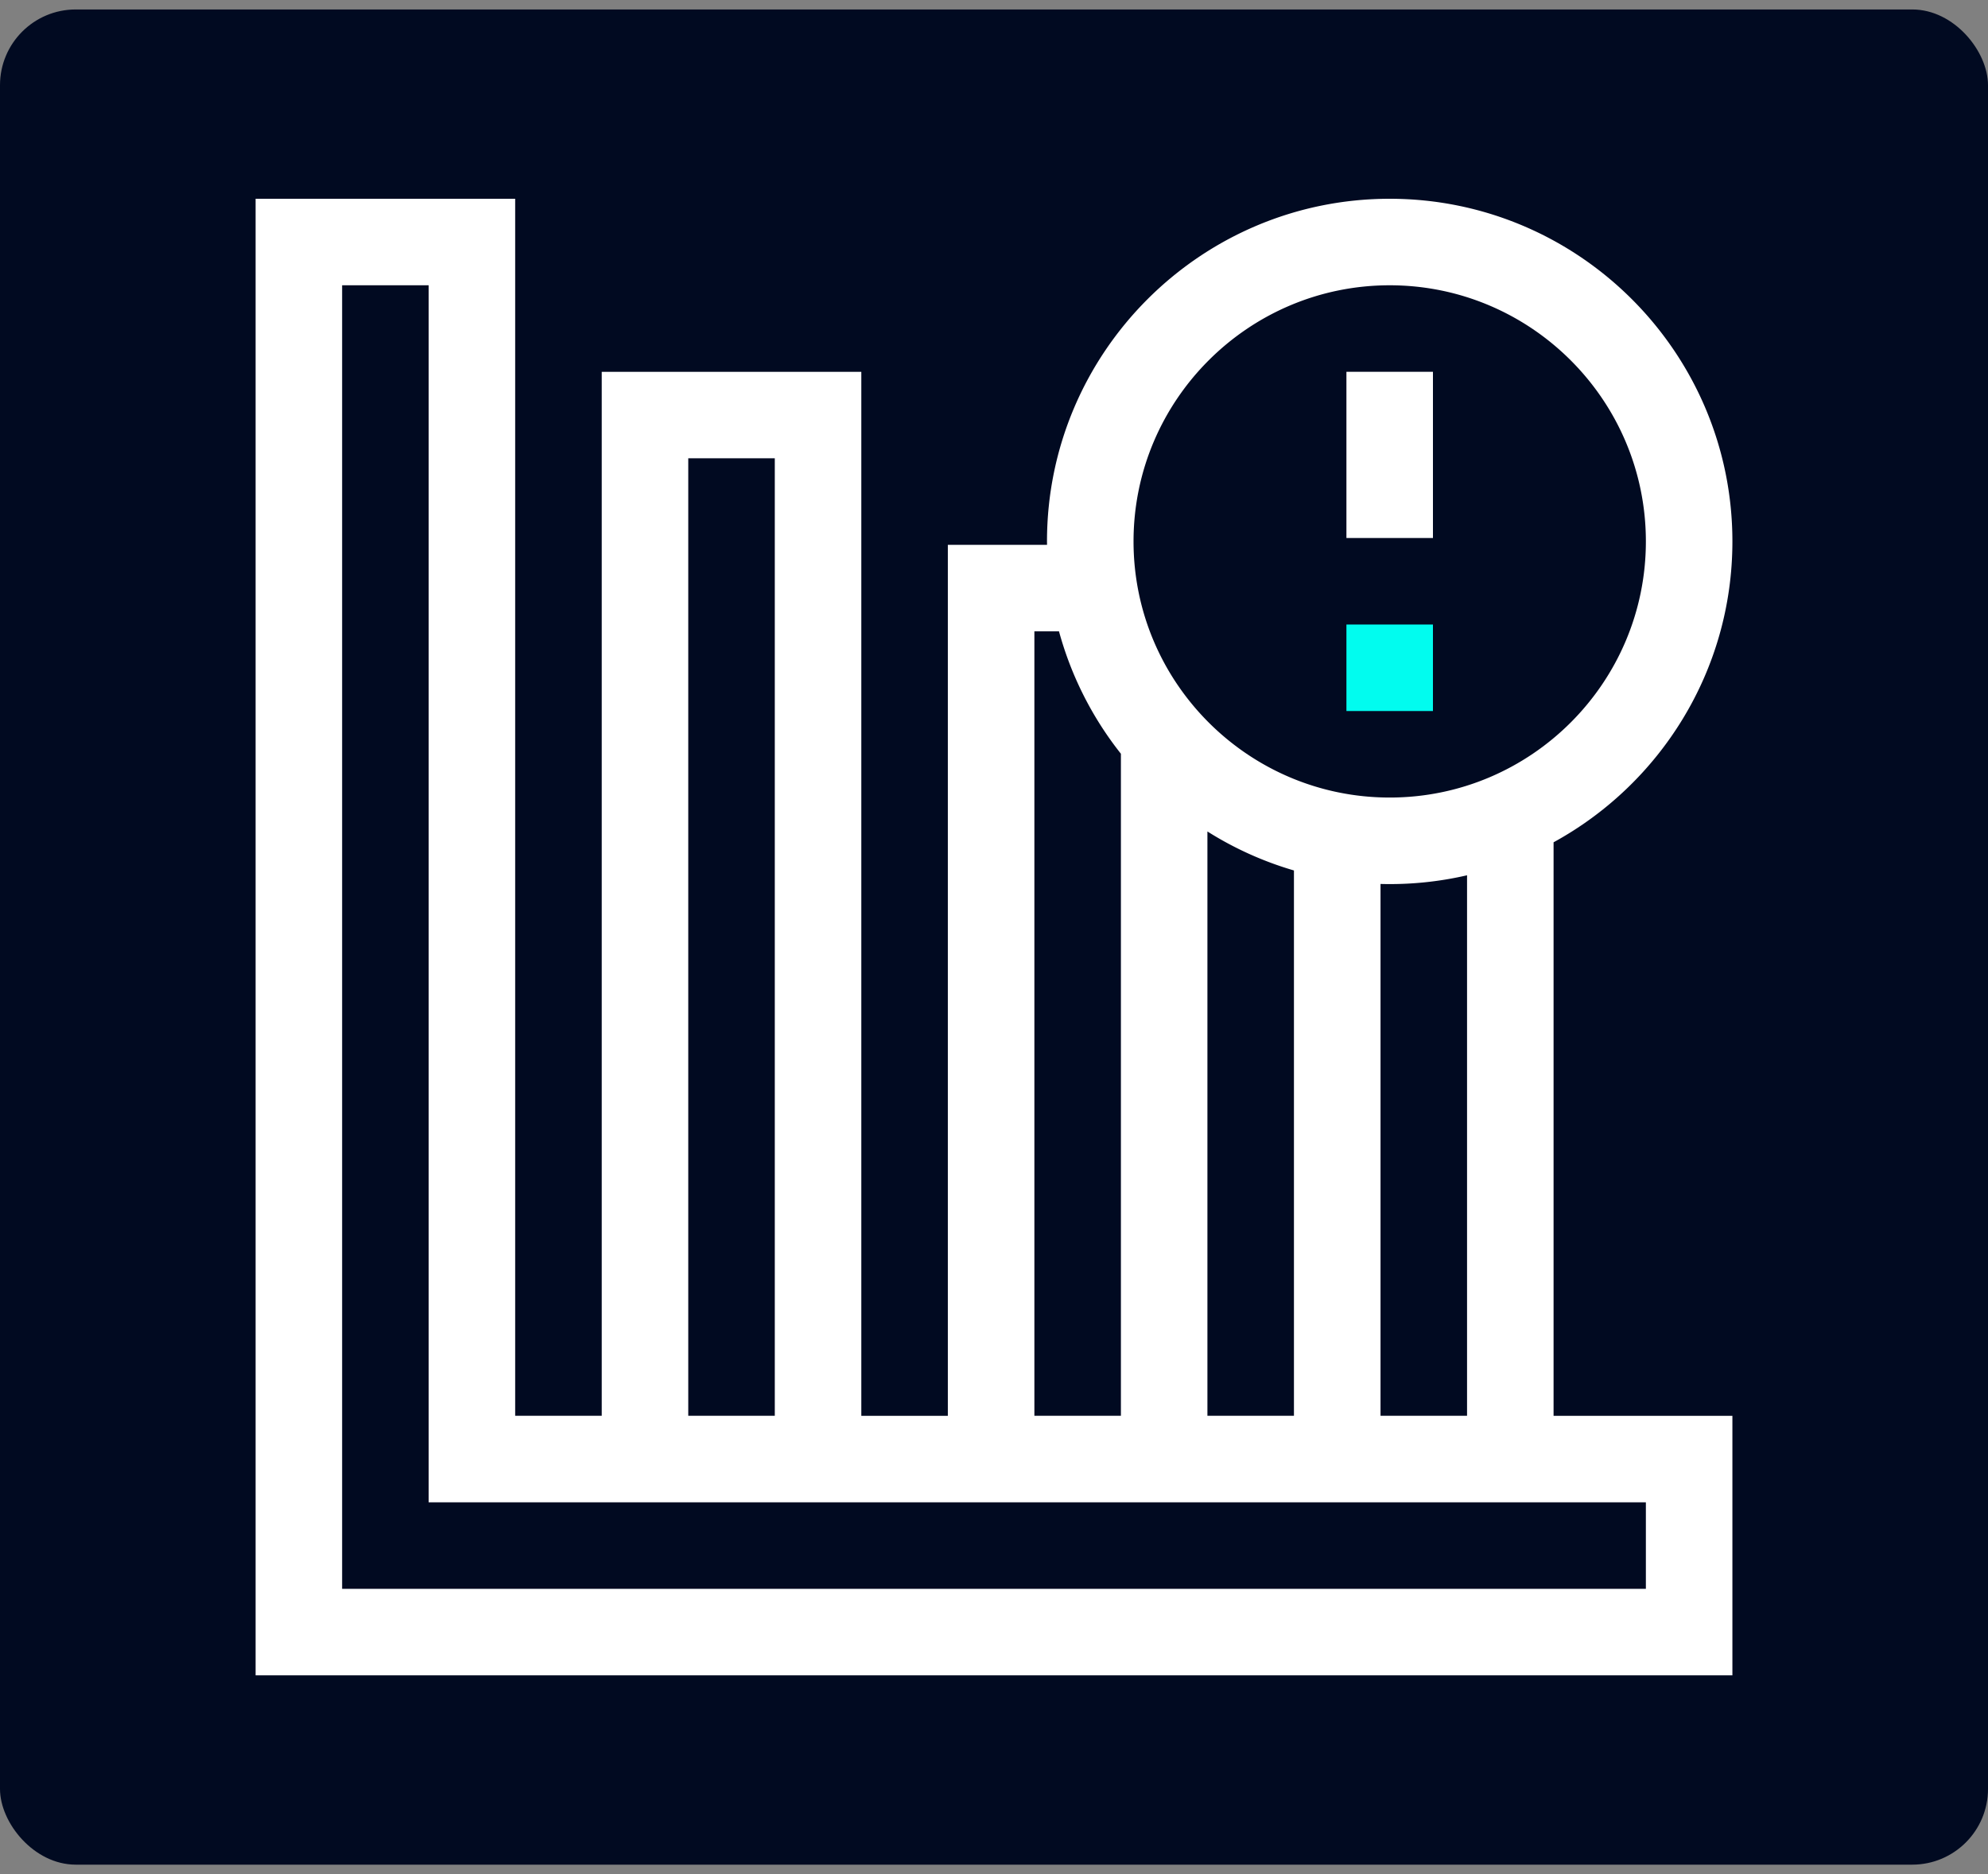 <svg width="105" height="99" fill="none" xmlns="http://www.w3.org/2000/svg"><rect width="100%" height="100%" fill="#808080" stroke="none"/><rect y=".5" width="105" height="98" rx="4" fill="#010A21"/><path d="M82.055 44.494c5.622-3.075 9.445-9.046 9.445-15.893 0-9.981-8.12-18.101-18.1-18.101-9.981 0-18.101 8.12-18.101 18.1l.002.181h-5.239V74.79h-4.57V19.641h-13.71v55.148H27.21V10.5H13.5v78h78V74.79h-9.445V44.493Zm-4.57 30.295h-4.57V46.695a18.09 18.09 0 0 0 4.57-.458v28.552ZM63.772 43.922a18.015 18.015 0 0 0 4.57 2.06v28.807h-4.57V43.922ZM73.4 15.07c7.461 0 13.53 6.07 13.53 13.53 0 7.461-6.069 13.53-13.53 13.53-7.46 0-13.53-6.069-13.53-13.53 0-7.46 6.07-13.53 13.53-13.53ZM54.633 33.352h1.3a18.059 18.059 0 0 0 3.27 6.465v34.972h-4.57V33.352ZM36.352 24.21h4.57v50.578h-4.57V24.211ZM86.93 83.93H18.07V15.07h4.57v64.29h64.29v4.57Z" fill="#fff"/><path d="M71.114 19.64h4.57v8.78h-4.57v-8.78Z" fill="#fff"/><path d="M71.114 32.99h4.57v4.57h-4.57v-4.57Z" fill="#01FCEF"/></svg>